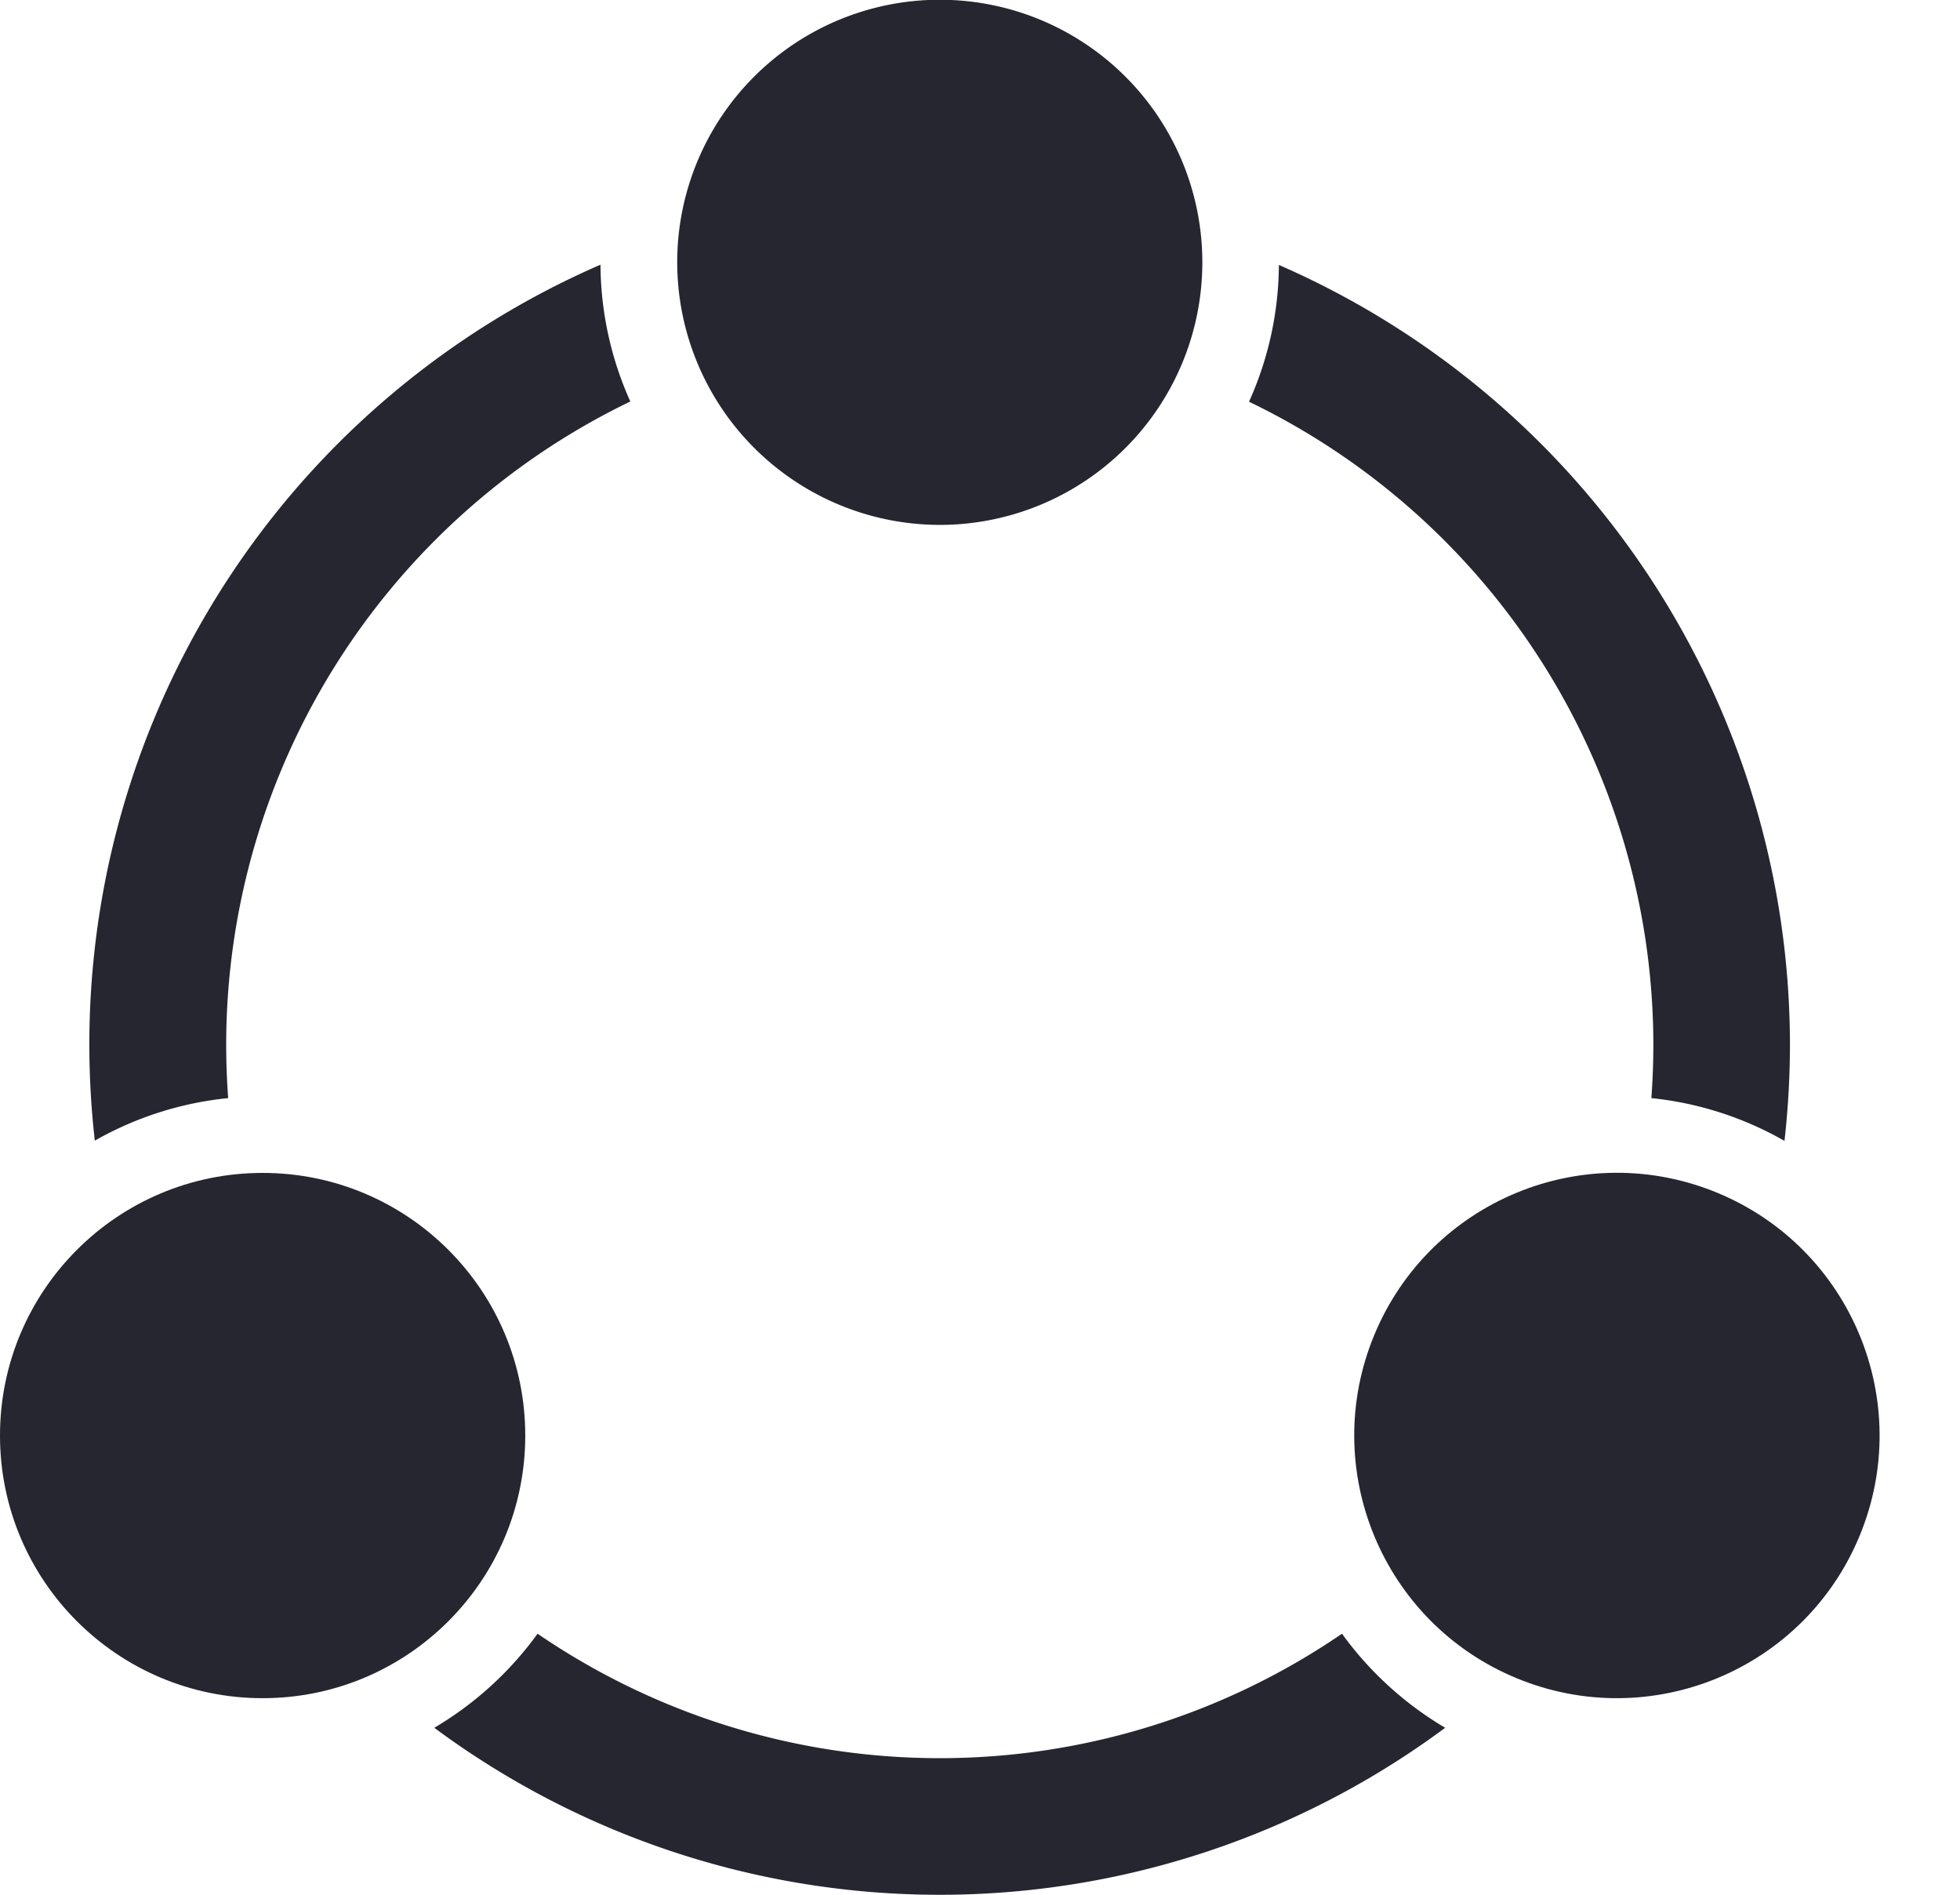 <svg xmlns="http://www.w3.org/2000/svg" width="31.524" height="30.474" viewBox="0 0 31.524 30.474">
  <g id="Group_664" data-name="Group 664" transform="translate(-457.574 -3342.558)">
    <path id="Path_442" data-name="Path 442" d="M479.158,3368.833a11.453,11.453,0,0,1-12.938,0,5.5,5.5,0,0,1-1.661,1.513,13.645,13.645,0,0,0,16.259,0A5.508,5.508,0,0,1,479.158,3368.833Z" fill="#252630"/>
    <path id="Path_443" data-name="Path 443" d="M461.244,3360.219c-.021-.284-.032-.572-.032-.862a11.492,11.492,0,0,1,6.5-10.342,5.426,5.426,0,0,1-.48-2.2,13.673,13.673,0,0,0-8.133,14.088A5.42,5.42,0,0,1,461.244,3360.219Z" fill="#252630"/>
    <path id="Path_444" data-name="Path 444" d="M484.166,3359.357c0,.29-.011.578-.032.862a5.424,5.424,0,0,1,2.141.688,13.918,13.918,0,0,0,.088-1.55,13.694,13.694,0,0,0-8.22-12.538,5.423,5.423,0,0,1-.48,2.2A11.492,11.492,0,0,1,484.166,3359.357Z" fill="#252630"/>
    <path id="Path_445" data-name="Path 445" d="M472.69,3351a4.223,4.223,0,1,0-4.224-4.223A4.228,4.228,0,0,0,472.69,3351Z" fill="#252630"/>
    <circle id="Ellipse_268" data-name="Ellipse 268" cx="4.224" cy="4.224" r="4.224" transform="translate(457.574 3361.422)" fill="#252630"/>
    <circle id="Ellipse_269" data-name="Ellipse 269" cx="4.224" cy="4.224" r="4.224" transform="translate(478.061 3367.931) rotate(-67.5)" fill="#252630"/>
  </g>
</svg>
